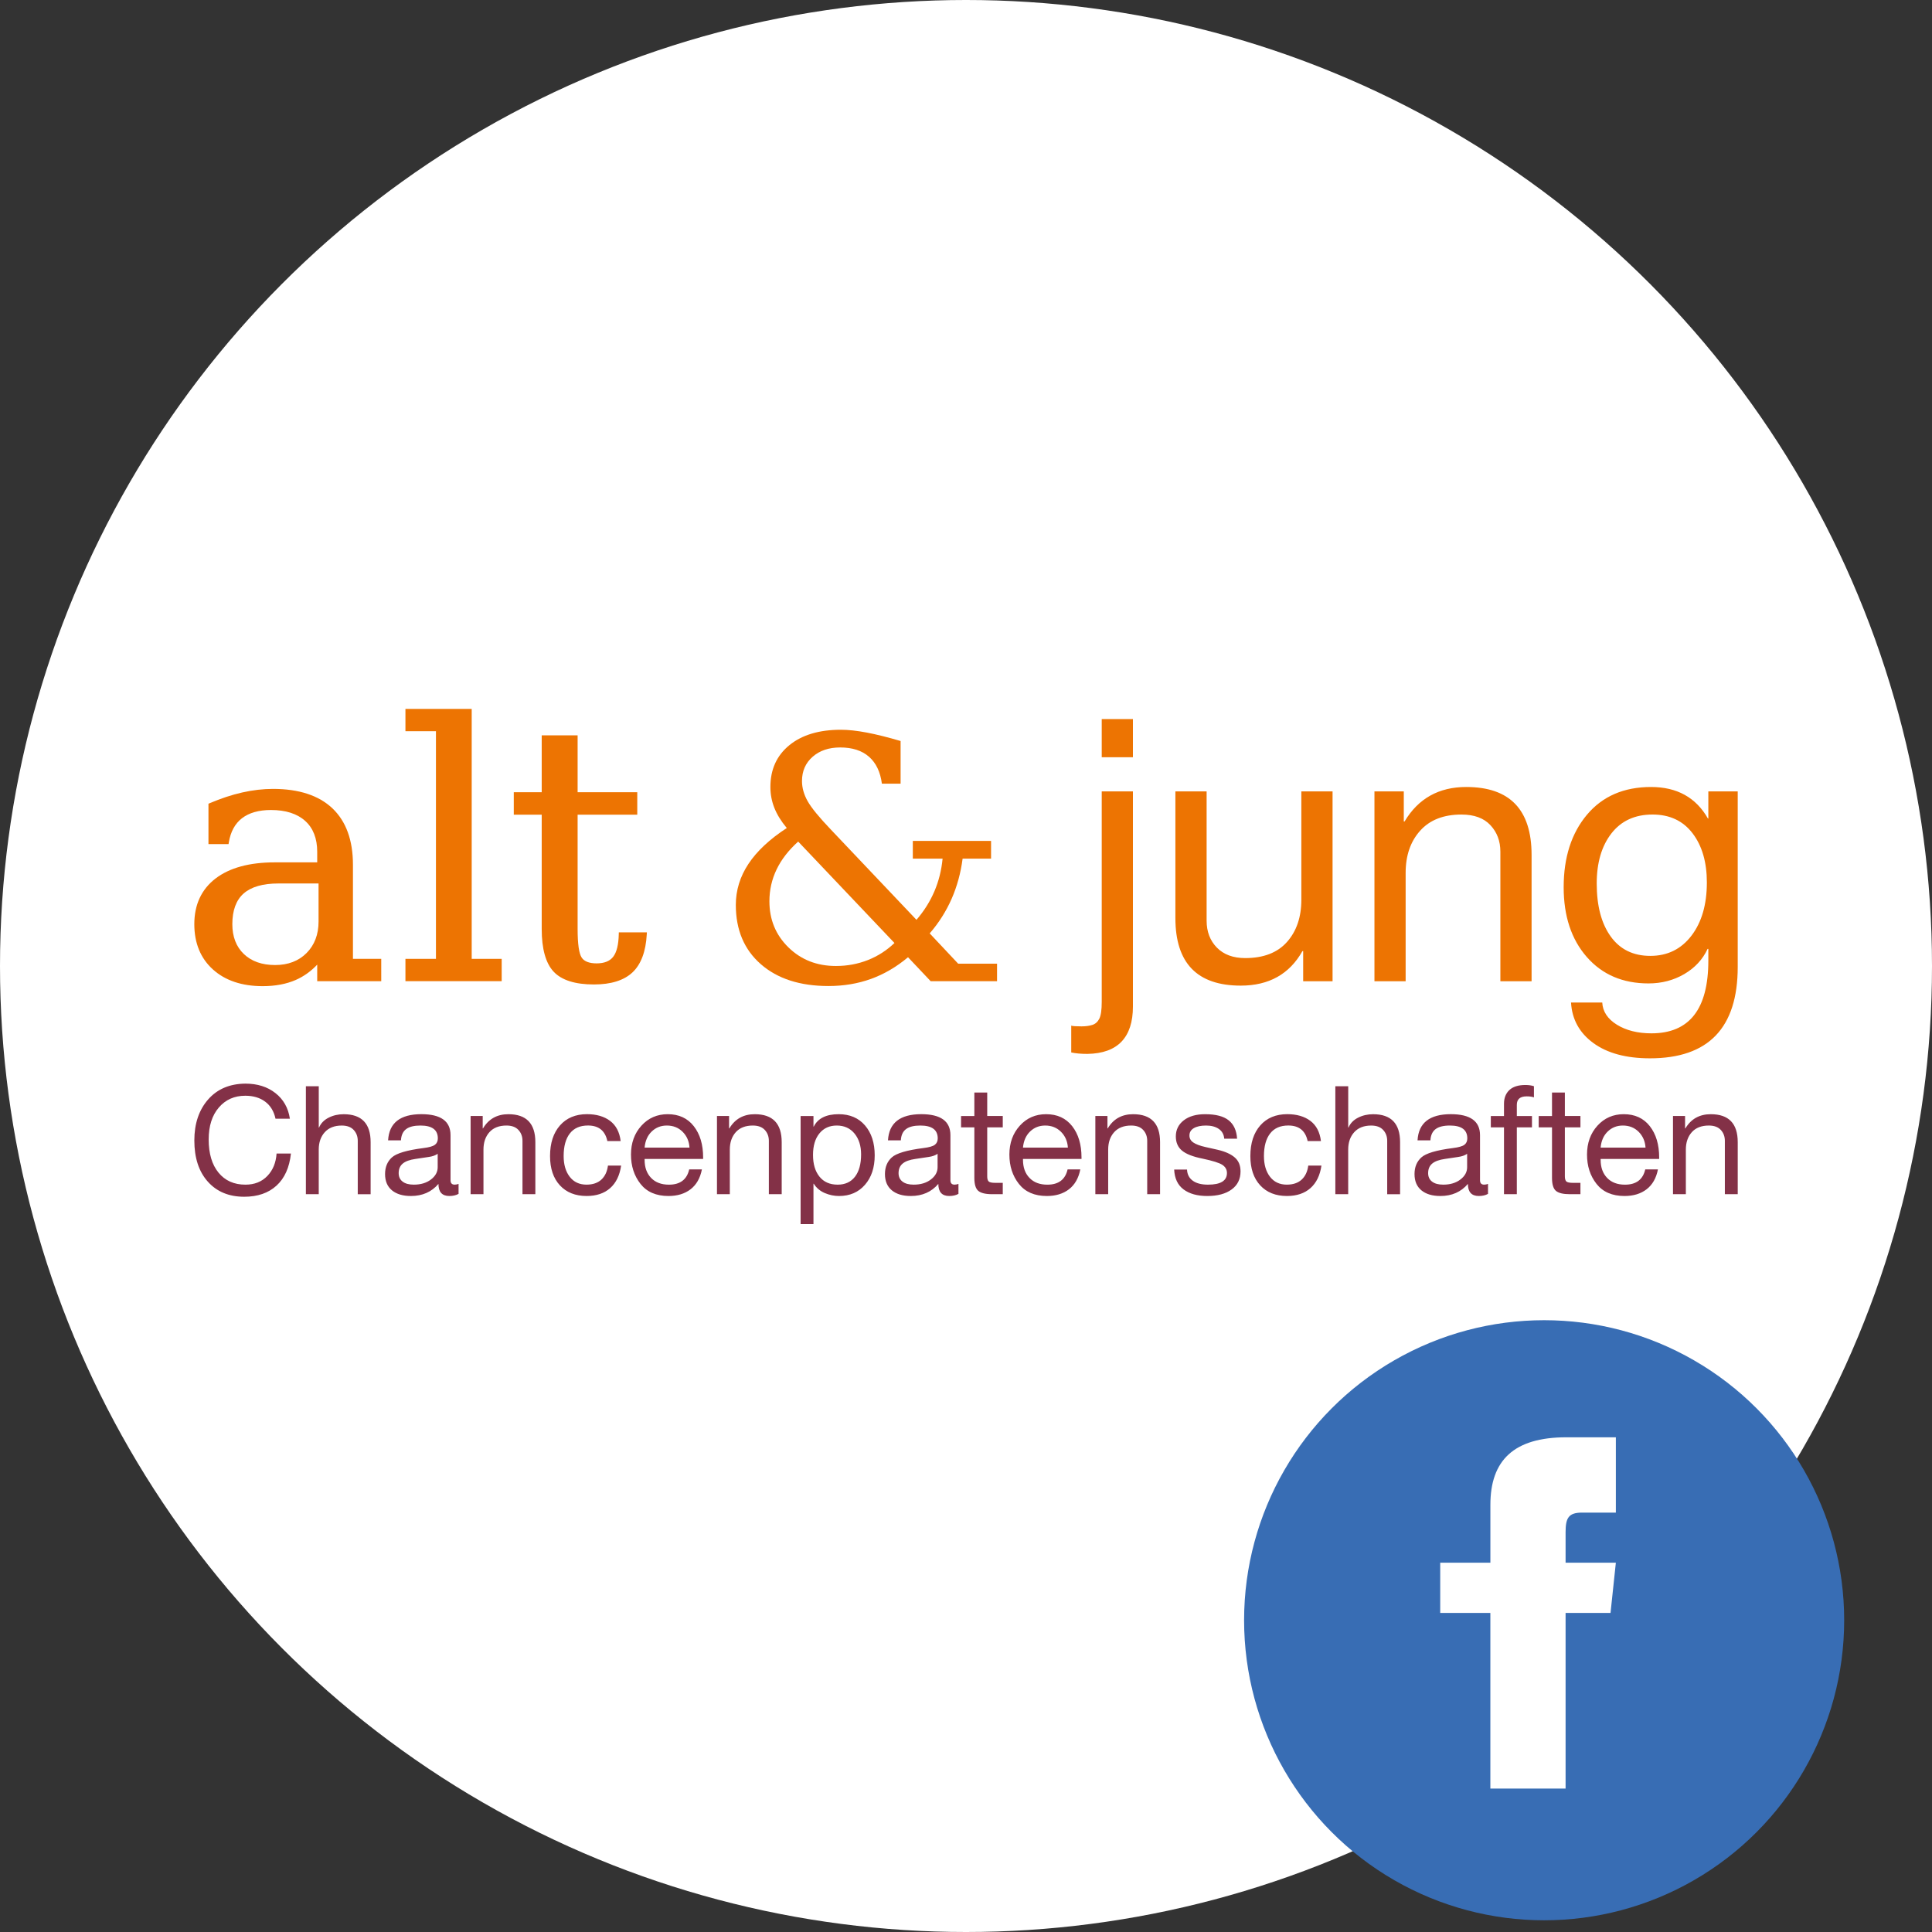 <?xml version="1.0" encoding="utf-8"?>
<!-- Generator: Adobe Illustrator 16.0.3, SVG Export Plug-In . SVG Version: 6.00 Build 0)  -->
<!DOCTYPE svg PUBLIC "-//W3C//DTD SVG 1.1//EN" "http://www.w3.org/Graphics/SVG/1.1/DTD/svg11.dtd">
<svg version="1.1" id="Ebene_1" xmlns="http://www.w3.org/2000/svg" xmlns:xlink="http://www.w3.org/1999/xlink" x="0px" y="0px"
	 width="165px" height="165px" viewBox="0 0 165 165" enable-background="new 0 0 165 165" xml:space="preserve">
<rect x="0" y="0" width="165" height="165" fill="#333333" stroke="none"/>
<circle fill="#FFFFFF" cx="82.5" cy="82.5" r="82.5"/>
<circle fill="#386DB4" cx="131.875" cy="138.375" r="25.625"/>
<path fill="#FFFFFF" d="M135.111,129.182c0.928,0,2.889,0,2.889,0v-6.432c0,0-3.49,0-4.23,0c-4.496,0-6.486,1.979-6.486,5.771
	c0,3.297,0,4.938,0,4.938H123v4.291h4.282v15h6.425v-15h3.838l0.455-4.29h-4.293c0,0,0-1.622,0-2.608
	C133.707,129.648,133.955,129.182,135.111,129.182z"/>
<g>
	<path fill="#833147" d="M17.772,93.902c-0.783,0.896-1.175,2.063-1.175,3.5c0,1.48,0.382,2.652,1.149,3.512
		c0.766,0.861,1.803,1.293,3.112,1.293c1.145,0,2.063-0.316,2.756-0.949c0.693-0.633,1.104-1.547,1.233-2.744h-1.227
		c-0.051,0.783-0.314,1.424-0.787,1.916c-0.475,0.496-1.098,0.744-1.873,0.744c-0.973,0-1.739-0.342-2.299-1.027
		c-0.56-0.684-0.839-1.629-0.839-2.834c0-1.145,0.288-2.053,0.865-2.725c0.576-0.672,1.33-1.008,2.26-1.008
		c0.681,0,1.247,0.168,1.698,0.504c0.452,0.336,0.747,0.822,0.885,1.459h1.227c-0.138-0.922-0.549-1.65-1.233-2.188
		c-0.684-0.539-1.539-0.809-2.563-0.809C19.619,92.557,18.555,93.008,17.772,93.902 M26.124,92.766v9.223h1.098v-3.811
		c0-0.611,0.172-1.105,0.517-1.486c0.344-0.377,0.827-0.566,1.446-0.566c0.447,0,0.787,0.123,1.02,0.373s0.349,0.561,0.349,0.93
		v4.561h1.099v-4.443c0-1.592-0.767-2.389-2.3-2.389c-0.473,0-0.903,0.098-1.291,0.297c-0.388,0.197-0.658,0.479-0.813,0.838h-0.025
		v-3.525H26.124z M33.145,97.389h1.097c0.026-0.438,0.175-0.76,0.446-0.961c0.271-0.203,0.678-0.303,1.221-0.303
		c0.989,0,1.484,0.365,1.484,1.098c0,0.24-0.084,0.424-0.252,0.549s-0.492,0.217-0.975,0.277c-1.412,0.18-2.312,0.447-2.699,0.801
		s-0.581,0.826-0.581,1.42c0,0.602,0.196,1.066,0.588,1.389s0.933,0.484,1.62,0.484c0.981,0,1.765-0.346,2.351-1.033
		c0,0.688,0.31,1.033,0.93,1.033c0.31,0,0.573-0.061,0.788-0.182v-0.852c-0.111,0.043-0.225,0.064-0.336,0.064
		c-0.232,0-0.349-0.125-0.349-0.375v-3.848c0-1.197-0.831-1.795-2.493-1.795C34.178,95.156,33.231,95.9,33.145,97.389
		 M34.397,99.373c0.232-0.195,0.594-0.326,1.085-0.395l1.123-0.168c0.319-0.043,0.577-0.133,0.775-0.271v1.15
		c0,0.404-0.192,0.752-0.574,1.045c-0.384,0.293-0.872,0.439-1.466,0.439c-0.414,0-0.732-0.086-0.956-0.26
		c-0.224-0.172-0.336-0.412-0.336-0.723C34.048,99.84,34.165,99.566,34.397,99.373 M41.25,96.369h-0.025v-1.059h-1.033v6.678h1.098
		v-3.811c0-0.611,0.169-1.105,0.51-1.486c0.34-0.377,0.824-0.566,1.453-0.566c0.447,0,0.787,0.123,1.02,0.373
		c0.233,0.25,0.349,0.561,0.349,0.93v4.561h1.099v-4.443c0-1.592-0.768-2.389-2.299-2.389C42.456,95.156,41.733,95.561,41.25,96.369
		 M47.823,96.117c-0.564,0.643-0.847,1.514-0.847,2.615c0,1.059,0.28,1.893,0.84,2.5s1.321,0.91,2.285,0.91
		c0.836,0,1.505-0.225,2.009-0.672s0.815-1.088,0.937-1.924h-1.124c-0.069,0.516-0.259,0.916-0.568,1.201
		c-0.31,0.283-0.731,0.426-1.266,0.426c-0.611,0-1.089-0.225-1.433-0.672c-0.345-0.447-0.518-1.037-0.518-1.77
		c0-0.834,0.177-1.479,0.53-1.93c0.353-0.453,0.869-0.678,1.549-0.678c0.913,0,1.464,0.443,1.654,1.33h1.136
		c-0.095-0.768-0.396-1.342-0.903-1.725c-0.509-0.383-1.167-0.574-1.977-0.574C49.155,95.156,48.386,95.477,47.823,96.117
		 M54.78,96.137c-0.594,0.654-0.892,1.477-0.892,2.467c0,0.982,0.272,1.816,0.814,2.506c0.542,0.688,1.339,1.033,2.389,1.033
		c0.758,0,1.387-0.191,1.886-0.574c0.499-0.385,0.822-0.951,0.969-1.699h-1.085c-0.198,0.869-0.774,1.305-1.73,1.305
		c-0.646,0-1.153-0.191-1.524-0.576c-0.369-0.383-0.555-0.896-0.555-1.541v-0.078h4.998V98.85c0-1.102-0.267-1.994-0.801-2.674
		s-1.274-1.02-2.222-1.02C56.123,95.156,55.374,95.482,54.78,96.137 M55.051,98.01c0.052-0.576,0.254-1.035,0.606-1.375
		c0.354-0.34,0.783-0.51,1.292-0.51c0.543,0,0.992,0.178,1.35,0.535s0.553,0.807,0.587,1.35H55.051z M62.29,96.369h-0.025v-1.059
		h-1.033v6.678h1.097v-3.811c0-0.611,0.171-1.105,0.511-1.486c0.34-0.377,0.824-0.566,1.453-0.566c0.447,0,0.787,0.123,1.021,0.373
		c0.231,0.25,0.349,0.561,0.349,0.93v4.561h1.097v-4.443c0-1.592-0.767-2.389-2.298-2.389C63.495,95.156,62.772,95.561,62.29,96.369
		 M69.498,96.215h-0.025v-0.904h-1.098v9.234h1.098v-3.449h0.025c0.232,0.363,0.547,0.627,0.942,0.795
		c0.396,0.168,0.801,0.252,1.215,0.252c0.92,0,1.659-0.318,2.215-0.957c0.556-0.637,0.833-1.475,0.833-2.518
		c0-1.059-0.276-1.908-0.827-2.551c-0.551-0.641-1.301-0.961-2.247-0.961C70.561,95.156,69.85,95.508,69.498,96.215 M69.983,96.795
		c0.365-0.447,0.858-0.67,1.479-0.67c0.637,0,1.142,0.229,1.517,0.684c0.374,0.457,0.562,1.051,0.562,1.781
		c0,0.818-0.174,1.453-0.522,1.906c-0.349,0.451-0.842,0.678-1.479,0.678c-0.671,0-1.189-0.229-1.555-0.686
		c-0.367-0.455-0.55-1.07-0.55-1.846C69.433,97.859,69.616,97.244,69.983,96.795 M75.837,97.389h1.098
		c0.025-0.438,0.174-0.76,0.445-0.961c0.271-0.203,0.679-0.303,1.221-0.303c0.989,0,1.485,0.365,1.485,1.098
		c0,0.24-0.084,0.424-0.253,0.549c-0.167,0.125-0.492,0.217-0.974,0.277c-1.413,0.18-2.313,0.447-2.7,0.801s-0.581,0.826-0.581,1.42
		c0,0.602,0.196,1.066,0.588,1.389s0.932,0.484,1.621,0.484c0.98,0,1.764-0.346,2.35-1.033c0,0.688,0.311,1.033,0.931,1.033
		c0.31,0,0.572-0.061,0.787-0.182v-0.852c-0.112,0.043-0.225,0.064-0.336,0.064c-0.232,0-0.349-0.125-0.349-0.375v-3.848
		c0-1.197-0.831-1.795-2.492-1.795C76.871,95.156,75.923,95.9,75.837,97.389 M77.09,99.373c0.231-0.195,0.594-0.326,1.084-0.395
		l1.123-0.168c0.319-0.043,0.578-0.133,0.776-0.271v1.15c0,0.404-0.192,0.752-0.575,1.045s-0.872,0.439-1.466,0.439
		c-0.414,0-0.732-0.086-0.956-0.26c-0.224-0.172-0.336-0.412-0.336-0.723C76.741,99.84,76.858,99.566,77.09,99.373 M83.213,93.309
		v2.002h-1.135v0.969h1.135v4.313c0,0.553,0.113,0.922,0.336,1.111c0.225,0.189,0.619,0.285,1.189,0.285h0.902v-0.969h-0.633
		c-0.309,0-0.504-0.043-0.58-0.129c-0.078-0.088-0.115-0.229-0.115-0.428v-4.184h1.328v-0.969h-1.328v-2.002H83.213z M87.096,96.137
		c-0.594,0.654-0.891,1.477-0.891,2.467c0,0.982,0.27,1.816,0.813,2.506c0.543,0.688,1.338,1.033,2.389,1.033
		c0.758,0,1.387-0.191,1.887-0.574c0.498-0.385,0.822-0.951,0.969-1.699h-1.086c-0.197,0.869-0.775,1.305-1.73,1.305
		c-0.646,0-1.154-0.191-1.523-0.576c-0.371-0.383-0.557-0.896-0.557-1.541v-0.078h4.998V98.85c0-1.102-0.266-1.994-0.799-2.674
		c-0.535-0.68-1.275-1.02-2.223-1.02C88.438,95.156,87.689,95.482,87.096,96.137 M87.365,98.01c0.053-0.576,0.256-1.035,0.607-1.375
		c0.354-0.34,0.783-0.51,1.293-0.51c0.541,0,0.99,0.178,1.348,0.535s0.555,0.807,0.588,1.35H87.365z M94.604,96.369H94.58v-1.059
		h-1.033v6.678h1.096v-3.811c0-0.611,0.17-1.105,0.512-1.486c0.34-0.377,0.824-0.566,1.453-0.566c0.447,0,0.787,0.123,1.02,0.373
		s0.348,0.561,0.348,0.93v4.561h1.098v-4.443c0-1.592-0.766-2.389-2.299-2.389C95.811,95.156,95.086,95.561,94.604,96.369
		 M101.098,95.68c-0.451,0.348-0.678,0.807-0.678,1.375c0,0.516,0.176,0.92,0.529,1.213s0.938,0.521,1.756,0.684
		c0.861,0.182,1.422,0.357,1.686,0.529c0.262,0.174,0.395,0.406,0.395,0.699c0,0.662-0.539,0.994-1.615,0.994
		c-0.559,0-0.994-0.111-1.303-0.336c-0.311-0.225-0.475-0.543-0.492-0.955h-1.098c0.035,0.756,0.301,1.322,0.801,1.697
		s1.176,0.563,2.027,0.563c0.879,0,1.57-0.186,2.078-0.557c0.508-0.369,0.762-0.885,0.762-1.549c0-0.508-0.166-0.906-0.502-1.193
		c-0.336-0.289-0.826-0.506-1.473-0.654l-1.033-0.232c-0.457-0.104-0.797-0.23-1.02-0.381c-0.225-0.15-0.336-0.35-0.336-0.6
		c0-0.275,0.127-0.486,0.381-0.633s0.602-0.219,1.039-0.219c0.439,0,0.799,0.094,1.08,0.283c0.279,0.189,0.436,0.465,0.471,0.826
		v0.014h1.098c-0.043-0.697-0.283-1.221-0.717-1.568c-0.436-0.35-1.105-0.523-2.008-0.523
		C102.158,95.156,101.551,95.33,101.098,95.68 M107.631,96.117c-0.564,0.643-0.846,1.514-0.846,2.615c0,1.059,0.279,1.893,0.84,2.5
		c0.559,0.607,1.32,0.91,2.285,0.91c0.834,0,1.504-0.225,2.008-0.672s0.816-1.088,0.938-1.924h-1.125
		c-0.068,0.516-0.258,0.916-0.568,1.201c-0.311,0.283-0.73,0.426-1.266,0.426c-0.611,0-1.09-0.225-1.434-0.672
		s-0.518-1.037-0.518-1.77c0-0.834,0.178-1.479,0.531-1.93c0.352-0.453,0.869-0.678,1.549-0.678c0.914,0,1.465,0.443,1.652,1.33
		h1.137c-0.094-0.768-0.395-1.342-0.902-1.725s-1.168-0.574-1.977-0.574C108.963,95.156,108.193,95.477,107.631,96.117
		 M114.043,92.766v9.223h1.098v-3.811c0-0.611,0.172-1.105,0.516-1.486c0.344-0.377,0.826-0.566,1.447-0.566
		c0.447,0,0.787,0.123,1.02,0.373s0.348,0.561,0.348,0.93v4.561h1.1v-4.443c0-1.592-0.768-2.389-2.299-2.389
		c-0.475,0-0.904,0.098-1.291,0.297c-0.389,0.197-0.66,0.479-0.814,0.838h-0.025v-3.525H114.043z M121.063,97.389h1.1
		c0.025-0.438,0.174-0.76,0.445-0.961c0.271-0.203,0.676-0.303,1.221-0.303c0.99,0,1.484,0.365,1.484,1.098
		c0,0.24-0.084,0.424-0.252,0.549s-0.494,0.217-0.975,0.277c-1.412,0.18-2.313,0.447-2.699,0.801
		c-0.389,0.354-0.582,0.826-0.582,1.42c0,0.602,0.195,1.066,0.588,1.389s0.932,0.484,1.621,0.484c0.982,0,1.766-0.346,2.35-1.033
		c0,0.688,0.311,1.033,0.93,1.033c0.311,0,0.574-0.061,0.787-0.182v-0.852c-0.111,0.043-0.223,0.064-0.334,0.064
		c-0.232,0-0.348-0.125-0.348-0.375v-3.848c0-1.197-0.832-1.795-2.494-1.795C122.096,95.156,121.15,95.9,121.063,97.389
		 M122.316,99.373c0.232-0.195,0.594-0.326,1.084-0.395l1.125-0.168c0.318-0.043,0.576-0.133,0.773-0.271v1.15
		c0,0.404-0.191,0.752-0.574,1.045s-0.871,0.439-1.467,0.439c-0.412,0-0.73-0.086-0.955-0.26c-0.223-0.172-0.334-0.412-0.334-0.723
		C121.969,99.84,122.084,99.566,122.316,99.373 M128.904,93.096c-0.305,0.289-0.457,0.678-0.457,1.168v1.047h-1.125v0.969h1.125
		v5.709h1.096v-5.709h1.293v-0.969h-1.293v-0.955c0-0.482,0.281-0.723,0.84-0.723c0.26,0,0.465,0.029,0.621,0.088v-0.955
		c-0.207-0.068-0.449-0.104-0.725-0.104C129.67,92.662,129.211,92.807,128.904,93.096 M132.547,93.309v2.002h-1.137v0.969h1.137
		v4.313c0,0.553,0.111,0.922,0.336,1.111c0.223,0.189,0.619,0.285,1.186,0.285h0.906v-0.969h-0.633
		c-0.311,0-0.504-0.043-0.582-0.129c-0.076-0.088-0.115-0.229-0.115-0.428v-4.184h1.33v-0.969h-1.33v-2.002H132.547z
		 M136.428,96.137c-0.594,0.654-0.891,1.477-0.891,2.467c0,0.982,0.271,1.816,0.813,2.506c0.543,0.688,1.34,1.033,2.391,1.033
		c0.758,0,1.387-0.191,1.885-0.574c0.5-0.385,0.822-0.951,0.969-1.699h-1.084c-0.199,0.869-0.775,1.305-1.732,1.305
		c-0.646,0-1.152-0.191-1.523-0.576c-0.369-0.383-0.555-0.896-0.555-1.541v-0.078h4.998V98.85c0-1.102-0.268-1.994-0.801-2.674
		s-1.275-1.02-2.223-1.02C137.771,95.156,137.023,95.482,136.428,96.137 M136.699,98.01c0.051-0.576,0.254-1.035,0.607-1.375
		c0.352-0.34,0.781-0.51,1.291-0.51c0.541,0,0.992,0.178,1.35,0.535c0.355,0.357,0.553,0.807,0.588,1.35H136.699z M143.938,96.369
		h-0.027v-1.059h-1.031v6.678h1.098v-3.811c0-0.611,0.17-1.105,0.51-1.486c0.34-0.377,0.824-0.566,1.453-0.566
		c0.447,0,0.787,0.123,1.02,0.373s0.348,0.561,0.348,0.93v4.561h1.1v-4.443c0-1.592-0.768-2.389-2.299-2.389
		C145.143,95.156,144.42,95.561,143.938,96.369"/>
	<path fill="#ED7402" d="M52.849,79.625l-0.004,0.168c-0.019,0.891-0.18,1.537-0.479,1.923c-0.288,0.371-0.763,0.56-1.41,0.56
		c-0.624,0-1.053-0.163-1.272-0.485c-0.234-0.342-0.353-1.166-0.353-2.449v-9.766h5.094v-1.918h-5.094v-4.858h-3.067v4.858h-2.385
		v1.918h2.385v9.766c0,1.695,0.343,2.922,1.019,3.643c0.679,0.725,1.835,1.092,3.438,1.092c1.462,0,2.571-0.348,3.298-1.033
		c0.726-0.685,1.136-1.774,1.217-3.237l0.01-0.181H52.849z"/>
	<path fill="#ED7402" d="M94.092,64.673h2.664v-3.261h-2.664V64.673z M94.092,67.589v17.966c0,0.691-0.068,1.172-0.205,1.443
		s-0.334,0.449-0.596,0.533s-0.57,0.125-0.926,0.125c-0.479,0-0.771-0.02-0.877-0.063v2.291c0.377,0.082,0.836,0.123,1.379,0.123
		c1.297-0.02,2.268-0.371,2.916-1.049c0.648-0.68,0.973-1.678,0.973-2.994V67.589H94.092z M100.383,67.589v10.818
		c0,3.847,1.861,5.769,5.582,5.769c2.404,0,4.16-0.982,5.268-2.947h0.063v2.572h2.51V67.589h-2.666v9.25
		c0,1.483-0.408,2.686-1.223,3.605s-2.006,1.38-3.574,1.38c-1.025,0-1.83-0.299-2.416-0.894c-0.584-0.596-0.877-1.364-0.877-2.305
		V67.589H100.383z M119.953,70.16h-0.064v-2.571h-2.506v16.212h2.664v-9.25c0-1.484,0.412-2.686,1.24-3.606
		c0.824-0.92,2-1.38,3.525-1.38c1.088,0,1.914,0.303,2.477,0.91c0.566,0.606,0.848,1.358,0.848,2.258v11.069h2.666V73.013
		c0-3.867-1.861-5.801-5.582-5.801C122.879,67.212,121.123,68.196,119.953,70.16 M135.533,69.58c-1.326,1.578-1.99,3.643-1.99,6.193
		c0,2.467,0.658,4.453,1.975,5.958c1.318,1.503,3.072,2.257,5.27,2.257c1.127,0,2.146-0.268,3.057-0.799
		c0.908-0.534,1.572-1.25,1.99-2.149h0.063v1.003c0,4.14-1.621,6.208-4.859,6.208c-1.172,0-2.152-0.246-2.949-0.736
		c-0.793-0.492-1.211-1.125-1.252-1.896h-2.666c0.082,1.441,0.721,2.598,1.912,3.465s2.803,1.301,4.83,1.301
		c4.996,0,7.494-2.602,7.494-7.808V67.589h-2.51v2.32h-0.031c-1.023-1.797-2.645-2.697-4.859-2.697
		C138.684,67.212,136.861,68.002,135.533,69.58 M137.619,71.179c0.836-1.076,2.008-1.615,3.512-1.615
		c1.463,0,2.602,0.533,3.418,1.599c0.814,1.066,1.223,2.467,1.223,4.201c0,1.882-0.439,3.397-1.316,4.547
		c-0.879,1.15-2.051,1.725-3.512,1.725c-1.463,0-2.592-0.554-3.387-1.662c-0.795-1.107-1.191-2.612-1.191-4.515
		C136.365,73.683,136.783,72.256,137.619,71.179"/>
	<path fill="#ED7402" d="M74.109,81.997c-0.853,0.335-1.759,0.502-2.72,0.502c-1.621,0-2.972-0.53-4.055-1.59
		s-1.624-2.37-1.624-3.935c0-0.961,0.204-1.867,0.614-2.72c0.409-0.852,1.024-1.646,1.844-2.38l8.222,8.661
		C75.722,81.175,74.961,81.663,74.109,81.997 M85.15,82.3H81.83l-2.43-2.585c0.781-0.904,1.405-1.889,1.872-2.952
		c0.466-1.065,0.779-2.209,0.939-3.434h2.429v-1.512h-6.682v1.512h2.543c-0.095,0.989-0.327,1.919-0.699,2.79
		s-0.883,1.684-1.532,2.438l-7.291-7.686c-1.017-1.064-1.687-1.881-2.006-2.451c-0.32-0.57-0.48-1.142-0.48-1.717
		c0-0.848,0.302-1.537,0.904-2.069c0.604-0.532,1.39-0.798,2.359-0.798c1.036,0,1.855,0.264,2.458,0.791
		c0.603,0.528,0.971,1.295,1.103,2.303h1.597v-3.645c-1.083-0.32-2.047-0.561-2.89-0.721s-1.58-0.24-2.211-0.24
		c-1.855,0-3.322,0.44-4.401,1.321c-1.078,0.881-1.617,2.07-1.617,3.567c0,0.622,0.113,1.218,0.339,1.787
		c0.227,0.57,0.579,1.143,1.06,1.717c-1.46,0.952-2.55,1.971-3.271,3.059c-0.721,1.087-1.081,2.258-1.081,3.51
		c0,2.129,0.712,3.815,2.134,5.058c1.422,1.244,3.348,1.867,5.778,1.867c1.3,0,2.511-0.203,3.631-0.607
		c1.12-0.406,2.176-1.023,3.164-1.851l1.936,2.048h5.667V82.3z"/>
	<path fill="#ED7402" d="M27.206,75.451v3.255c0,1.099-0.344,2.001-1.021,2.684c-0.678,0.683-1.584,1.028-2.691,1.028
		c-1.118,0-2.017-0.316-2.669-0.941c-0.652-0.623-0.983-1.48-0.983-2.549c0-1.175,0.326-2.057,0.967-2.622
		c0.645-0.567,1.643-0.854,2.966-0.854H27.206z M30.143,81.89v-8.042c0-2.091-0.59-3.71-1.754-4.814
		c-1.161-1.101-2.867-1.659-5.071-1.659c-0.854,0-1.74,0.103-2.637,0.306c-0.894,0.203-1.827,0.511-2.774,0.915l-0.104,0.045v3.45
		h1.716l0.023-0.144c0.148-0.913,0.528-1.609,1.128-2.07c0.604-0.464,1.436-0.7,2.471-0.7c1.255,0,2.239,0.314,2.926,0.935
		c0.681,0.615,1.024,1.501,1.024,2.633v0.903h-3.626c-2.157,0-3.857,0.462-5.051,1.375c-1.207,0.923-1.819,2.236-1.819,3.905
		c0,1.613,0.535,2.914,1.588,3.866c1.049,0.947,2.479,1.427,4.252,1.427c1.069,0,2.019-0.178,2.822-0.529
		c0.675-0.295,1.292-0.735,1.834-1.308v1.412h5.468V81.89H30.143z"/>
	<polygon fill="#ED7402" points="40.285,81.89 40.285,60.544 34.626,60.544 34.626,62.448 37.232,62.448 37.232,81.89 34.626,81.89 
		34.626,83.795 42.846,83.795 42.846,81.89 	"/>
</g>
</svg>

